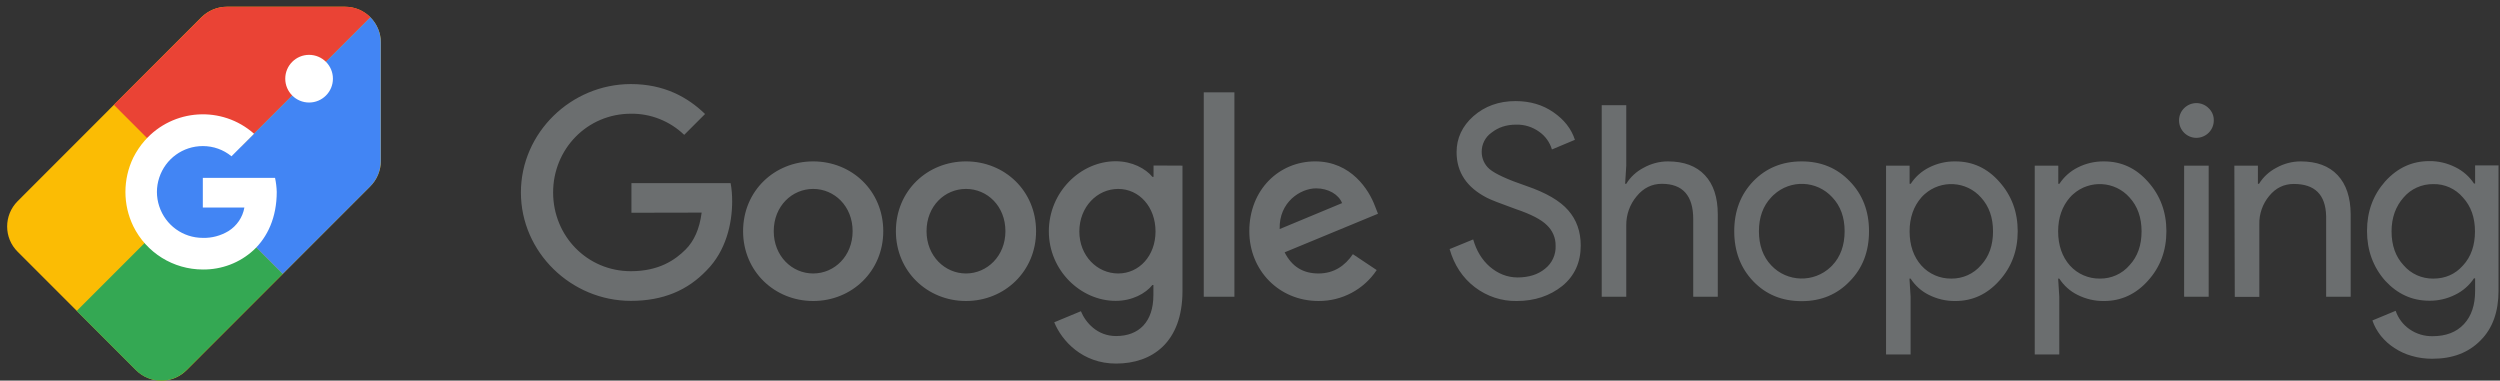 <svg xmlns="http://www.w3.org/2000/svg" fill="none" viewBox="0 0 335 51"><rect x="0" y="0" width="335" height="51" fill="#333333" stroke="none"/><path fill="#FBBC04" d="M46.228.905H30.392c-1.274 0-2.49.513-3.403 1.407L2.369 26.951c-1.882 1.882-1.882 4.924 0 6.787L18.224 49.593c1.882 1.882 4.905 1.882 6.787 0l24.62-24.639c.893-.893 1.407-2.129 1.407-3.403V5.715c0-2.643-2.148-4.81-4.81-4.81Z"/><path fill="#EA4335" d="M26.57 25.373 49.631 2.312c-.894-.913-2.11-1.407-3.384-1.407H30.411c-1.274 0-2.49.513-3.403 1.407L15.258 14.042l11.312 11.331Z"/><path fill="#34A853" d="M26.57 25.373 10.278 41.665l7.928 7.928c1.882 1.882 4.905 1.882 6.787 0l12.89-12.89-11.312-11.331Z"/><path fill="#4285F4" d="M49.631 2.312 32.312 19.631l-5.076-2.357-5.266 2.148-3.156 4.962.722 5.779 6.369 4.62 6.293-2.053.665-1.046 5.019 5.019 11.73-11.73c.894-.894 1.407-2.129 1.407-3.403V5.715c.019-1.274-.494-2.49-1.388-3.403Z"/><path fill="#fff" d="M41.418 13.738c1.764 0 3.194-1.43 3.194-3.194 0-1.764-1.43-3.194-3.194-3.194-1.764 0-3.194 1.43-3.194 3.194 0 1.764 1.43 3.194 3.194 3.194Zm-4.563 10.095h-9.677v3.973h5.57c-.228 1.312-1.008 2.452-2.129 3.156-1.046.627-2.243.951-3.441.913-2.662 0-5-1.692-5.837-4.221-.418-1.255-.418-2.605 0-3.859.837-2.529 3.175-4.221 5.837-4.221 1.407 0 2.757.475 3.84 1.369l3.023-3.023c-4.297-3.802-10.855-3.384-14.639.913-.608.684-1.122 1.464-1.54 2.281-1.407 2.909-1.407 6.312 0 9.202 1.749 3.555 5.361 5.798 9.335 5.798 2.51.019 4.924-.893 6.768-2.586 1.901-1.768 3.118-4.411 3.118-7.814-.019-.627-.095-1.255-.228-1.882Z"/><path fill="#6B6E6F" d="M211.818 32.901c0 2.243-.818 4.068-2.472 5.418-1.673 1.331-3.707 2.015-6.103 2.015-2.034.038-4.011-.627-5.627-1.863-1.616-1.236-2.757-2.947-3.365-5.095l3.156-1.293c.209.722.494 1.426.893 2.072.362.589.818 1.141 1.35 1.597.514.437 1.084.798 1.711 1.046.628.247 1.293.38 1.977.38 1.502 0 2.738-.38 3.689-1.16.95-.741 1.483-1.901 1.425-3.099.019-1.046-.418-2.053-1.178-2.757-.742-.741-2.129-1.464-4.164-2.148-2.053-.741-3.327-1.236-3.84-1.502-2.719-1.388-4.087-3.422-4.087-6.122 0-1.882.76-3.498 2.262-4.829 1.521-1.331 3.403-2.015 5.627-2.015 1.958 0 3.65.494 5.095 1.502 1.426.989 2.396 2.205 2.871 3.688l-3.08 1.293c-.285-.97-.893-1.806-1.711-2.376-.893-.646-1.996-.989-3.099-.951-1.292 0-2.376.361-3.27 1.065-.855.589-1.349 1.578-1.33 2.604 0 .875.38 1.711 1.045 2.281.761.646 2.415 1.407 4.981 2.281 2.605.893 4.468 1.977 5.571 3.251 1.121 1.274 1.673 2.852 1.673 4.715Zm2.813-18.802h3.289v8.099l-.152 2.433h.152c.551-.913 1.369-1.654 2.319-2.148.989-.551 2.111-.856 3.251-.856 2.149 0 3.803.608 4.962 1.844 1.16 1.236 1.73 2.985 1.73 5.247v11.046h-3.289V29.365c0-3.156-1.406-4.734-4.201-4.734-1.331 0-2.472.551-3.384 1.673-.913 1.084-1.407 2.471-1.388 3.897v9.563h-3.289V14.099Zm17.757 16.882c0-2.7.855-4.924 2.547-6.692 1.711-1.768 3.879-2.662 6.483-2.662 2.605 0 4.753.893 6.445 2.662 1.73 1.768 2.586 4.011 2.586 6.692 0 2.719-.856 4.962-2.586 6.711-1.692 1.768-3.84 2.662-6.445 2.662-2.604 0-4.772-.875-6.483-2.662-1.692-1.768-2.547-4.011-2.547-6.711Zm3.308 0c0 1.882.551 3.422 1.654 4.582 2.129 2.262 5.703 2.357 7.966.209.076-.076.152-.152.209-.209 1.102-1.16 1.654-2.7 1.654-4.582 0-1.863-.552-3.384-1.654-4.544-2.073-2.262-5.59-2.414-7.852-.323-.114.114-.228.209-.323.323-1.103 1.16-1.654 2.681-1.654 4.544Zm26.312 9.354c-1.217.019-2.434-.266-3.536-.818-1.008-.494-1.845-1.255-2.453-2.186h-.152l.152 2.433v7.738h-3.289V22.198h3.156v2.433h.152c.608-.932 1.464-1.692 2.453-2.186 1.083-.551 2.3-.837 3.536-.817 2.319 0 4.277.912 5.874 2.719 1.654 1.844 2.472 4.049 2.472 6.635 0 2.604-.818 4.81-2.472 6.635-1.616 1.806-3.574 2.719-5.893 2.719Zm-.533-3.004c1.521.019 2.985-.627 3.974-1.787 1.083-1.16 1.616-2.681 1.616-4.544 0-1.844-.533-3.365-1.616-4.544-1.958-2.205-5.342-2.396-7.548-.437-.152.133-.304.285-.437.437-1.046 1.198-1.578 2.719-1.578 4.544 0 1.863.532 3.403 1.578 4.582 1.027 1.141 2.49 1.768 4.011 1.749Zm20.456 3.004c-1.216.019-2.433-.266-3.536-.818-1.007-.494-1.844-1.255-2.452-2.186h-.152l.152 2.433v7.738h-3.289V22.198h3.156v2.433h.152c.608-.932 1.464-1.692 2.452-2.186 1.084-.551 2.301-.837 3.537-.817 2.319 0 4.277.912 5.874 2.719 1.654 1.844 2.472 4.049 2.472 6.635 0 2.604-.818 4.81-2.472 6.635-1.616 1.806-3.593 2.719-5.894 2.719Zm-.551-3.004c1.521.019 2.985-.627 3.974-1.787 1.083-1.16 1.616-2.681 1.616-4.544 0-1.844-.533-3.365-1.616-4.544-1.959-2.205-5.343-2.396-7.548-.437-.152.133-.304.285-.437.437-1.046 1.198-1.578 2.719-1.578 4.544 0 1.863.532 3.403 1.578 4.582 1.026 1.141 2.49 1.768 4.011 1.749Zm15.266-21.179c0 1.274-1.045 2.319-2.338 2.319-1.274 0-2.319-1.046-2.319-2.338 0-1.274 1.045-2.319 2.338-2.319.608 0 1.198.247 1.635.684.456.437.703 1.027.684 1.654Zm-.684 6.046v17.567h-3.289V22.198h3.289Zm3.441-0h3.156v2.433h.152c.551-.913 1.369-1.654 2.319-2.148.989-.551 2.111-.856 3.251-.856 2.149 0 3.803.608 4.962 1.844 1.16 1.236 1.73 2.985 1.749 5.247v11.046h-3.289V28.947c-.076-2.871-1.52-4.297-4.334-4.297-1.312 0-2.415.532-3.289 1.597-.894 1.065-1.369 2.433-1.331 3.821v9.715h-3.289l-.057-17.586Zm26.54 25.875c-.932 0-1.863-.114-2.757-.38-.836-.228-1.616-.589-2.338-1.065-.684-.437-1.293-.989-1.806-1.616-.494-.627-.894-1.331-1.141-2.072l3.118-1.293c.342 1.008.989 1.863 1.863 2.471.913.627 1.977.951 3.08.931 1.787 0 3.194-.532 4.202-1.616 1.007-1.084 1.501-2.547 1.501-4.449v-1.692h-.152c-.627.951-1.502 1.711-2.528 2.205-1.065.532-2.263.818-3.46.798-2.301 0-4.259-.894-5.913-2.681-1.616-1.844-2.433-4.068-2.433-6.673 0-2.604.817-4.81 2.433-6.635 1.654-1.825 3.612-2.719 5.913-2.719 1.197-.019 2.376.266 3.46.798 1.026.494 1.901 1.255 2.528 2.205h.152v-2.433h3.137v16.806c0 2.814-.798 5.038-2.395 6.635-1.635 1.673-3.783 2.471-6.464 2.471Zm.114-10.741c1.616 0 2.947-.589 3.973-1.749 1.084-1.16 1.616-2.7 1.616-4.582 0-1.844-.532-3.365-1.616-4.544-.988-1.16-2.452-1.825-3.973-1.787-1.521-.019-2.985.627-3.973 1.787-1.065 1.198-1.616 2.719-1.616 4.544 0 1.863.532 3.384 1.616 4.544.988 1.16 2.452 1.806 3.973 1.787ZM84.612 28.509v-3.973h13.289c.152.798.209 1.616.209 2.433 0 2.985-.818 6.654-3.441 9.278-2.547 2.662-5.817 4.068-10.133 4.068-8.004 0-14.734-6.521-14.734-14.525 0-8.004 6.73-14.525 14.734-14.525 4.43 0 7.586 1.73 9.943 4.011l-2.795 2.795c-1.92-1.844-4.487-2.871-7.148-2.833-5.837 0-10.418 4.715-10.418 10.551 0 5.837 4.563 10.551 10.418 10.551 3.783 0 5.951-1.521 7.338-2.909 1.122-1.122 1.863-2.738 2.148-4.943l-9.411.019Zm33.745 2.471c0 5.38-4.22 9.354-9.391 9.354s-9.392-3.973-9.392-9.354c0-5.418 4.221-9.354 9.392-9.354 5.171 0 9.391 3.935 9.391 9.354Zm-4.106 0c0-3.365-2.453-5.665-5.285-5.665-2.833 0-5.285 2.3-5.285 5.665 0 3.327 2.433 5.665 5.285 5.665 2.851 0 5.285-2.338 5.285-5.665Zm24.582 0c0 5.38-4.221 9.354-9.392 9.354-5.171 0-9.392-3.973-9.392-9.354 0-5.418 4.221-9.354 9.392-9.354 5.171 0 9.392 3.935 9.392 9.354Zm-4.107 0c0-3.365-2.433-5.665-5.285-5.665-2.852 0-5.285 2.3-5.285 5.665 0 3.327 2.452 5.665 5.285 5.665s5.285-2.338 5.285-5.665Zm23.726-8.783v16.787c0 6.901-4.068 9.734-8.897 9.734-4.525 0-7.262-3.042-8.289-5.532l3.574-1.483c.628 1.521 2.187 3.327 4.715 3.327 3.08 0 5-1.92 5-5.494v-1.35h-.133c-.913 1.141-2.7 2.129-4.924 2.129-4.677 0-8.954-4.068-8.954-9.316 0-5.285 4.277-9.392 8.954-9.392 2.224 0 4.011.989 4.924 2.091h.152v-1.521l3.878.019Zm-3.612 8.821c0-3.289-2.186-5.703-5-5.703-2.832 0-5.209 2.414-5.209 5.703 0 3.251 2.377 5.627 5.209 5.627 2.814 0 5-2.376 5-5.627Zm10.571-18.65v27.395h-4.107V12.369h4.107Zm15.874 21.692 3.194 2.129c-1.73 2.605-4.658 4.163-7.795 4.144-5.304 0-9.277-4.106-9.277-9.354 0-5.57 3.992-9.354 8.821-9.354 4.848 0 7.224 3.859 8.004 5.951l.418 1.065-12.509 5.171c.95 1.882 2.433 2.833 4.524 2.833 2.092 0 3.556-1.027 4.62-2.586Zm-9.81-3.365 8.365-3.479c-.456-1.16-1.844-1.977-3.479-1.977-2.091 0-5 1.844-4.886 5.456Z"/></svg>